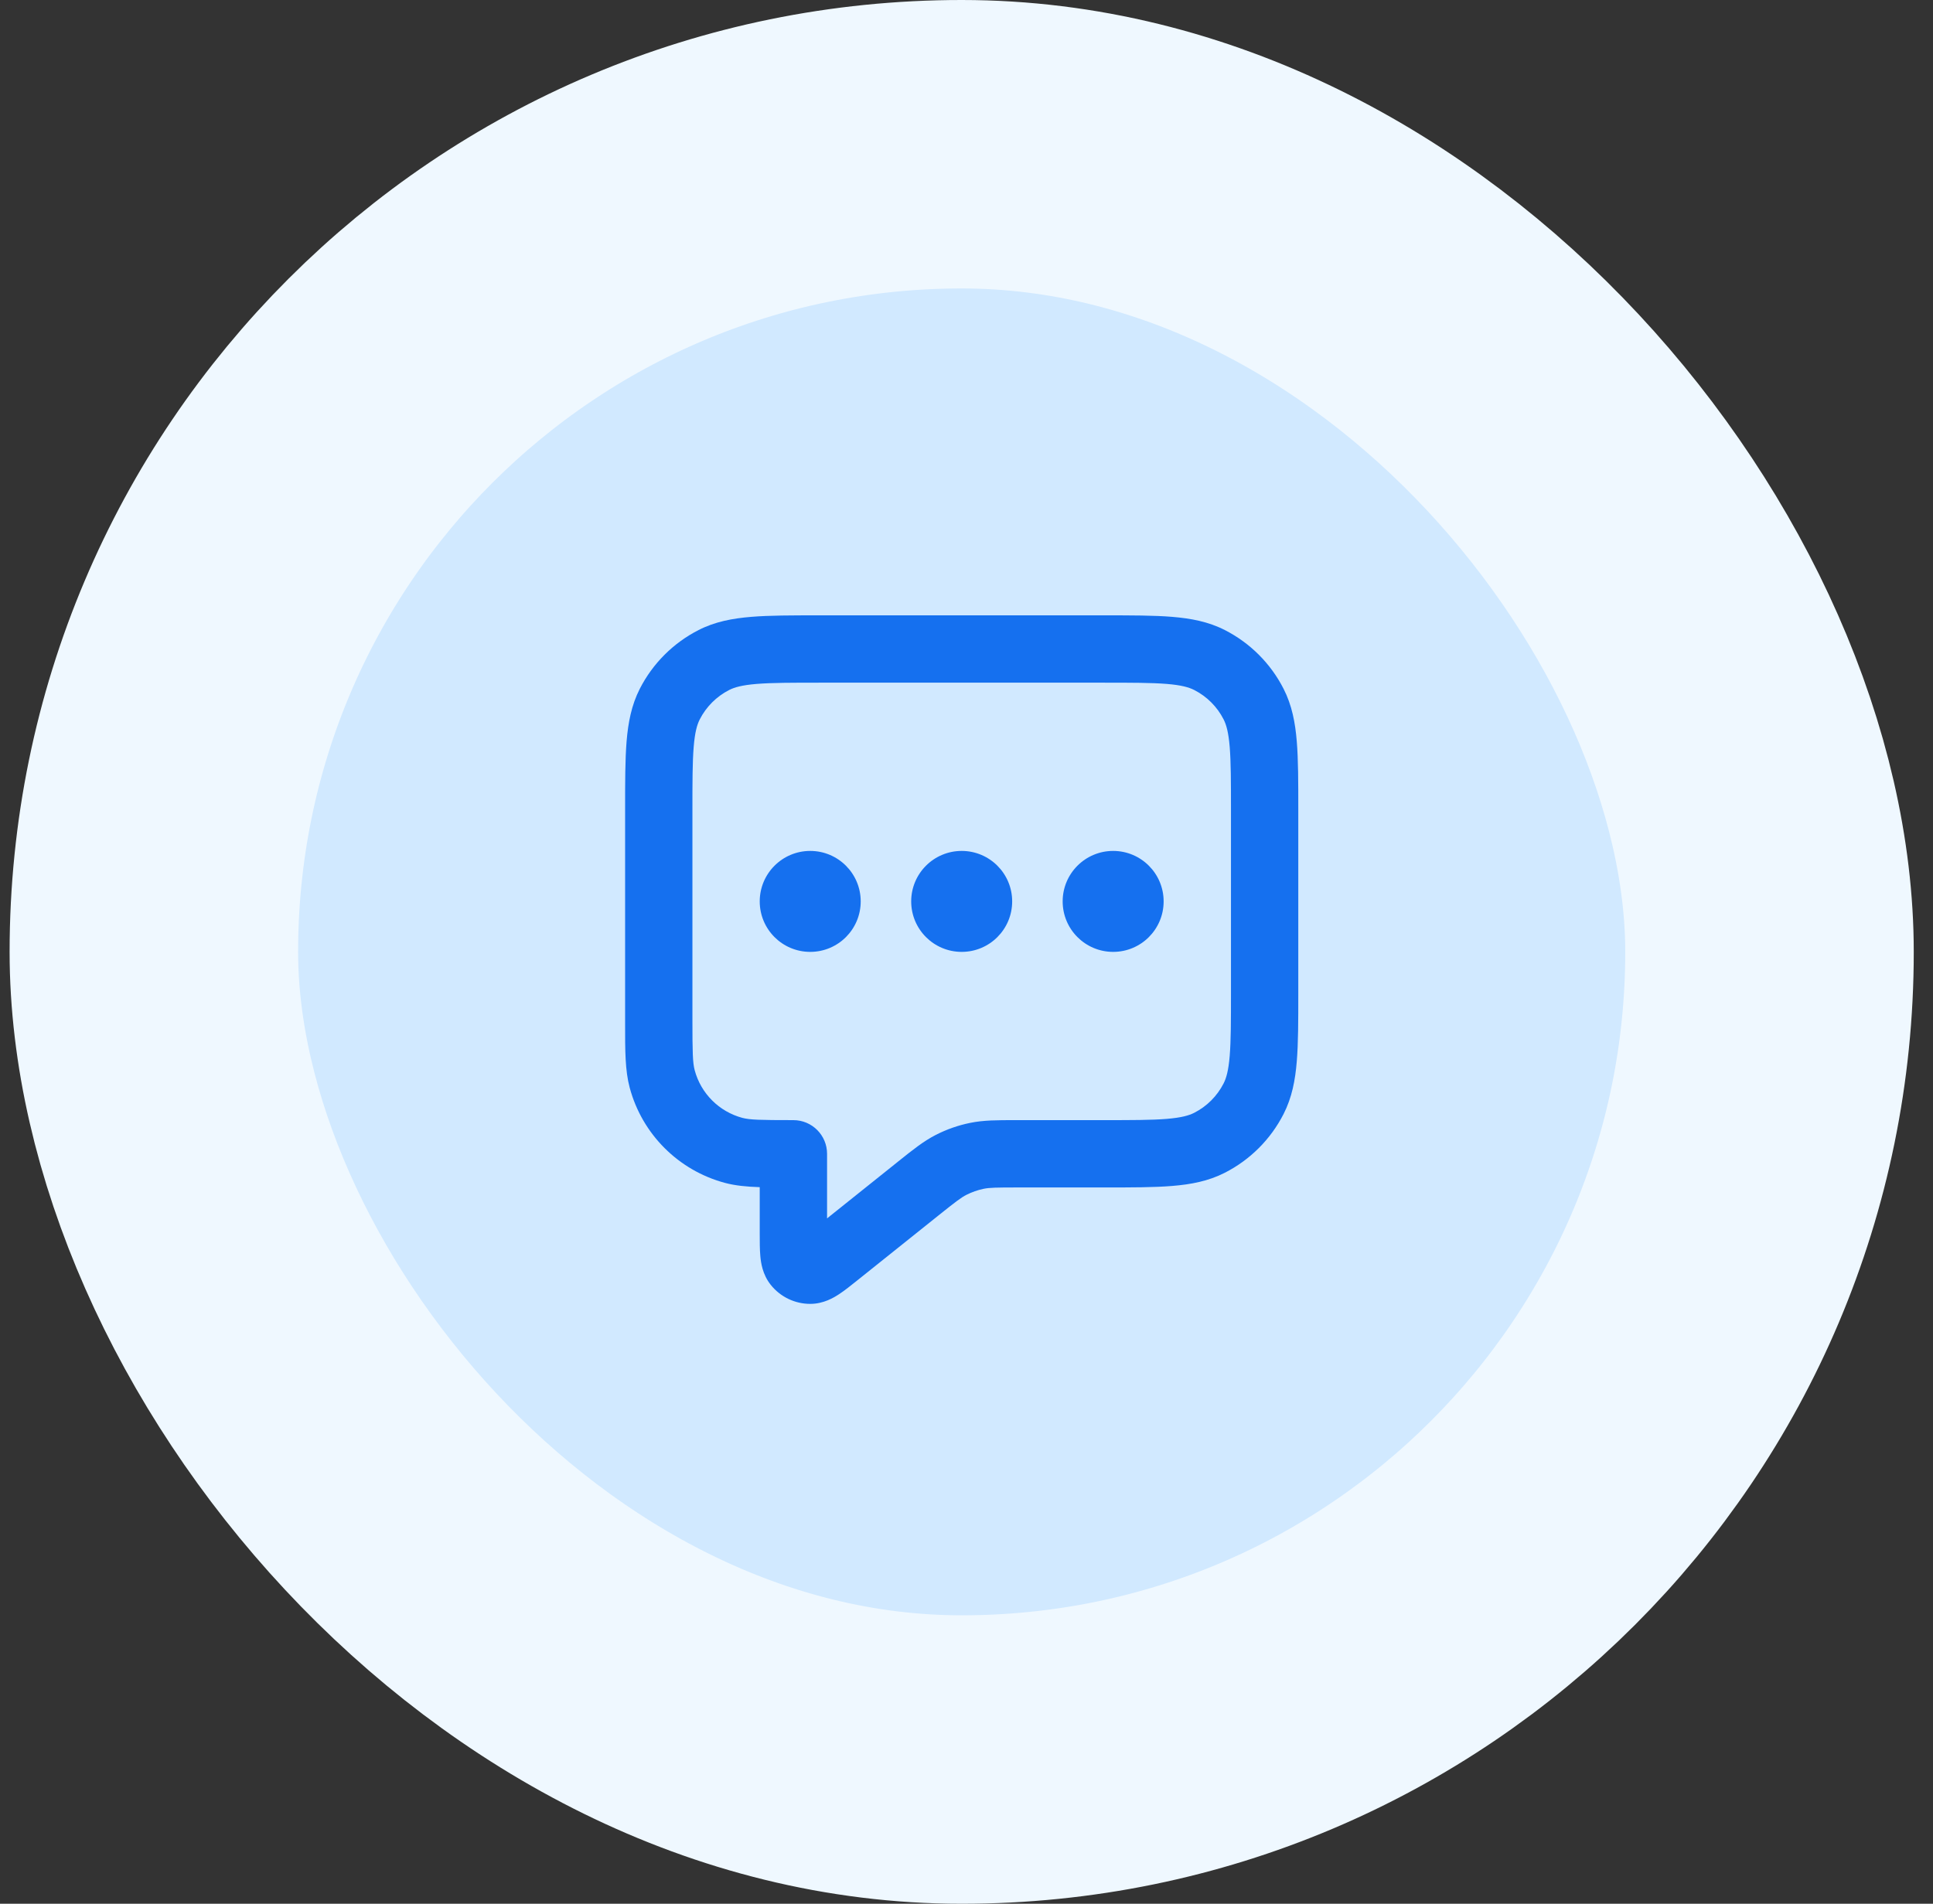 <svg width="67" height="66" viewBox="0 0 67 66" fill="none" xmlns="http://www.w3.org/2000/svg">
<rect x="0" y="0" width="67" height="66" fill="#333333" stroke="none"/>
<rect x="5.333" y="5" width="56" height="56" rx="28" fill="#D1E9FF"/>
<rect x="5.333" y="5" width="56" height="56" rx="28" stroke="#EFF8FF" stroke-width="10"/>
<path fill-rule="evenodd" clip-rule="evenodd" d="M28.385 21.333H38.282C39.221 21.333 39.996 21.333 40.627 21.385C41.283 21.439 41.886 21.553 42.452 21.842C43.33 22.289 44.044 23.003 44.491 23.881C44.78 24.448 44.895 25.05 44.948 25.706C45 26.338 45 27.113 45 28.052V34.448C45 35.387 45 36.162 44.948 36.794C44.895 37.45 44.78 38.052 44.491 38.619C44.044 39.497 43.33 40.211 42.452 40.658C41.886 40.947 41.283 41.062 40.627 41.115C39.996 41.167 39.221 41.167 38.282 41.167H35.298C34.523 41.167 34.297 41.172 34.092 41.214C33.886 41.257 33.687 41.327 33.499 41.422C33.313 41.517 33.133 41.654 32.528 42.138L29.713 44.39C29.499 44.562 29.28 44.737 29.088 44.864C28.904 44.985 28.548 45.203 28.085 45.203C27.552 45.204 27.048 44.961 26.716 44.545C26.427 44.183 26.374 43.769 26.354 43.55C26.333 43.32 26.333 43.041 26.333 42.766L26.333 41.157C25.876 41.142 25.484 41.104 25.125 41.008C23.515 40.576 22.257 39.318 21.826 37.708C21.666 37.111 21.666 36.422 21.667 35.494C21.667 35.441 21.667 35.388 21.667 35.333L21.667 28.052C21.667 27.113 21.667 26.338 21.718 25.706C21.772 25.05 21.887 24.448 22.175 23.881C22.623 23.003 23.337 22.289 24.215 21.842C24.781 21.553 25.384 21.439 26.04 21.385C26.671 21.333 27.446 21.333 28.385 21.333ZM26.23 23.71C25.718 23.752 25.456 23.828 25.274 23.921C24.835 24.145 24.478 24.502 24.254 24.941C24.161 25.123 24.085 25.385 24.044 25.896C24.001 26.421 24 27.101 24 28.1V35.333C24 36.493 24.01 36.845 24.079 37.104C24.295 37.909 24.924 38.538 25.729 38.754C25.989 38.823 26.34 38.833 27.5 38.833C28.144 38.833 28.667 39.356 28.667 40V42.239L31.071 40.316C31.097 40.295 31.123 40.274 31.149 40.253C31.642 39.859 32.014 39.561 32.438 39.344C32.812 39.153 33.211 39.013 33.623 38.929C34.089 38.833 34.566 38.833 35.197 38.833C35.23 38.833 35.264 38.833 35.298 38.833H38.233C39.233 38.833 39.912 38.833 40.437 38.79C40.949 38.748 41.21 38.672 41.393 38.579C41.832 38.355 42.189 37.998 42.412 37.559C42.505 37.377 42.581 37.115 42.623 36.604C42.666 36.079 42.667 35.399 42.667 34.4V28.1C42.667 27.101 42.666 26.421 42.623 25.896C42.581 25.385 42.505 25.123 42.412 24.941C42.189 24.502 41.832 24.145 41.393 23.921C41.21 23.828 40.949 23.752 40.437 23.71C39.912 23.668 39.233 23.667 38.233 23.667H28.433C27.434 23.667 26.755 23.668 26.23 23.71ZM26.333 31.25C26.333 30.284 27.117 29.5 28.083 29.5C29.05 29.5 29.833 30.284 29.833 31.25C29.833 32.217 29.05 33 28.083 33C27.117 33 26.333 32.217 26.333 31.25ZM31.583 31.25C31.583 30.284 32.367 29.5 33.333 29.5C34.3 29.5 35.083 30.284 35.083 31.25C35.083 32.217 34.3 33 33.333 33C32.367 33 31.583 32.217 31.583 31.25ZM36.833 31.25C36.833 30.284 37.617 29.5 38.583 29.5C39.55 29.5 40.333 30.284 40.333 31.25C40.333 32.217 39.55 33 38.583 33C37.617 33 36.833 32.217 36.833 31.25Z" fill="#1570EF"/>
</svg>
